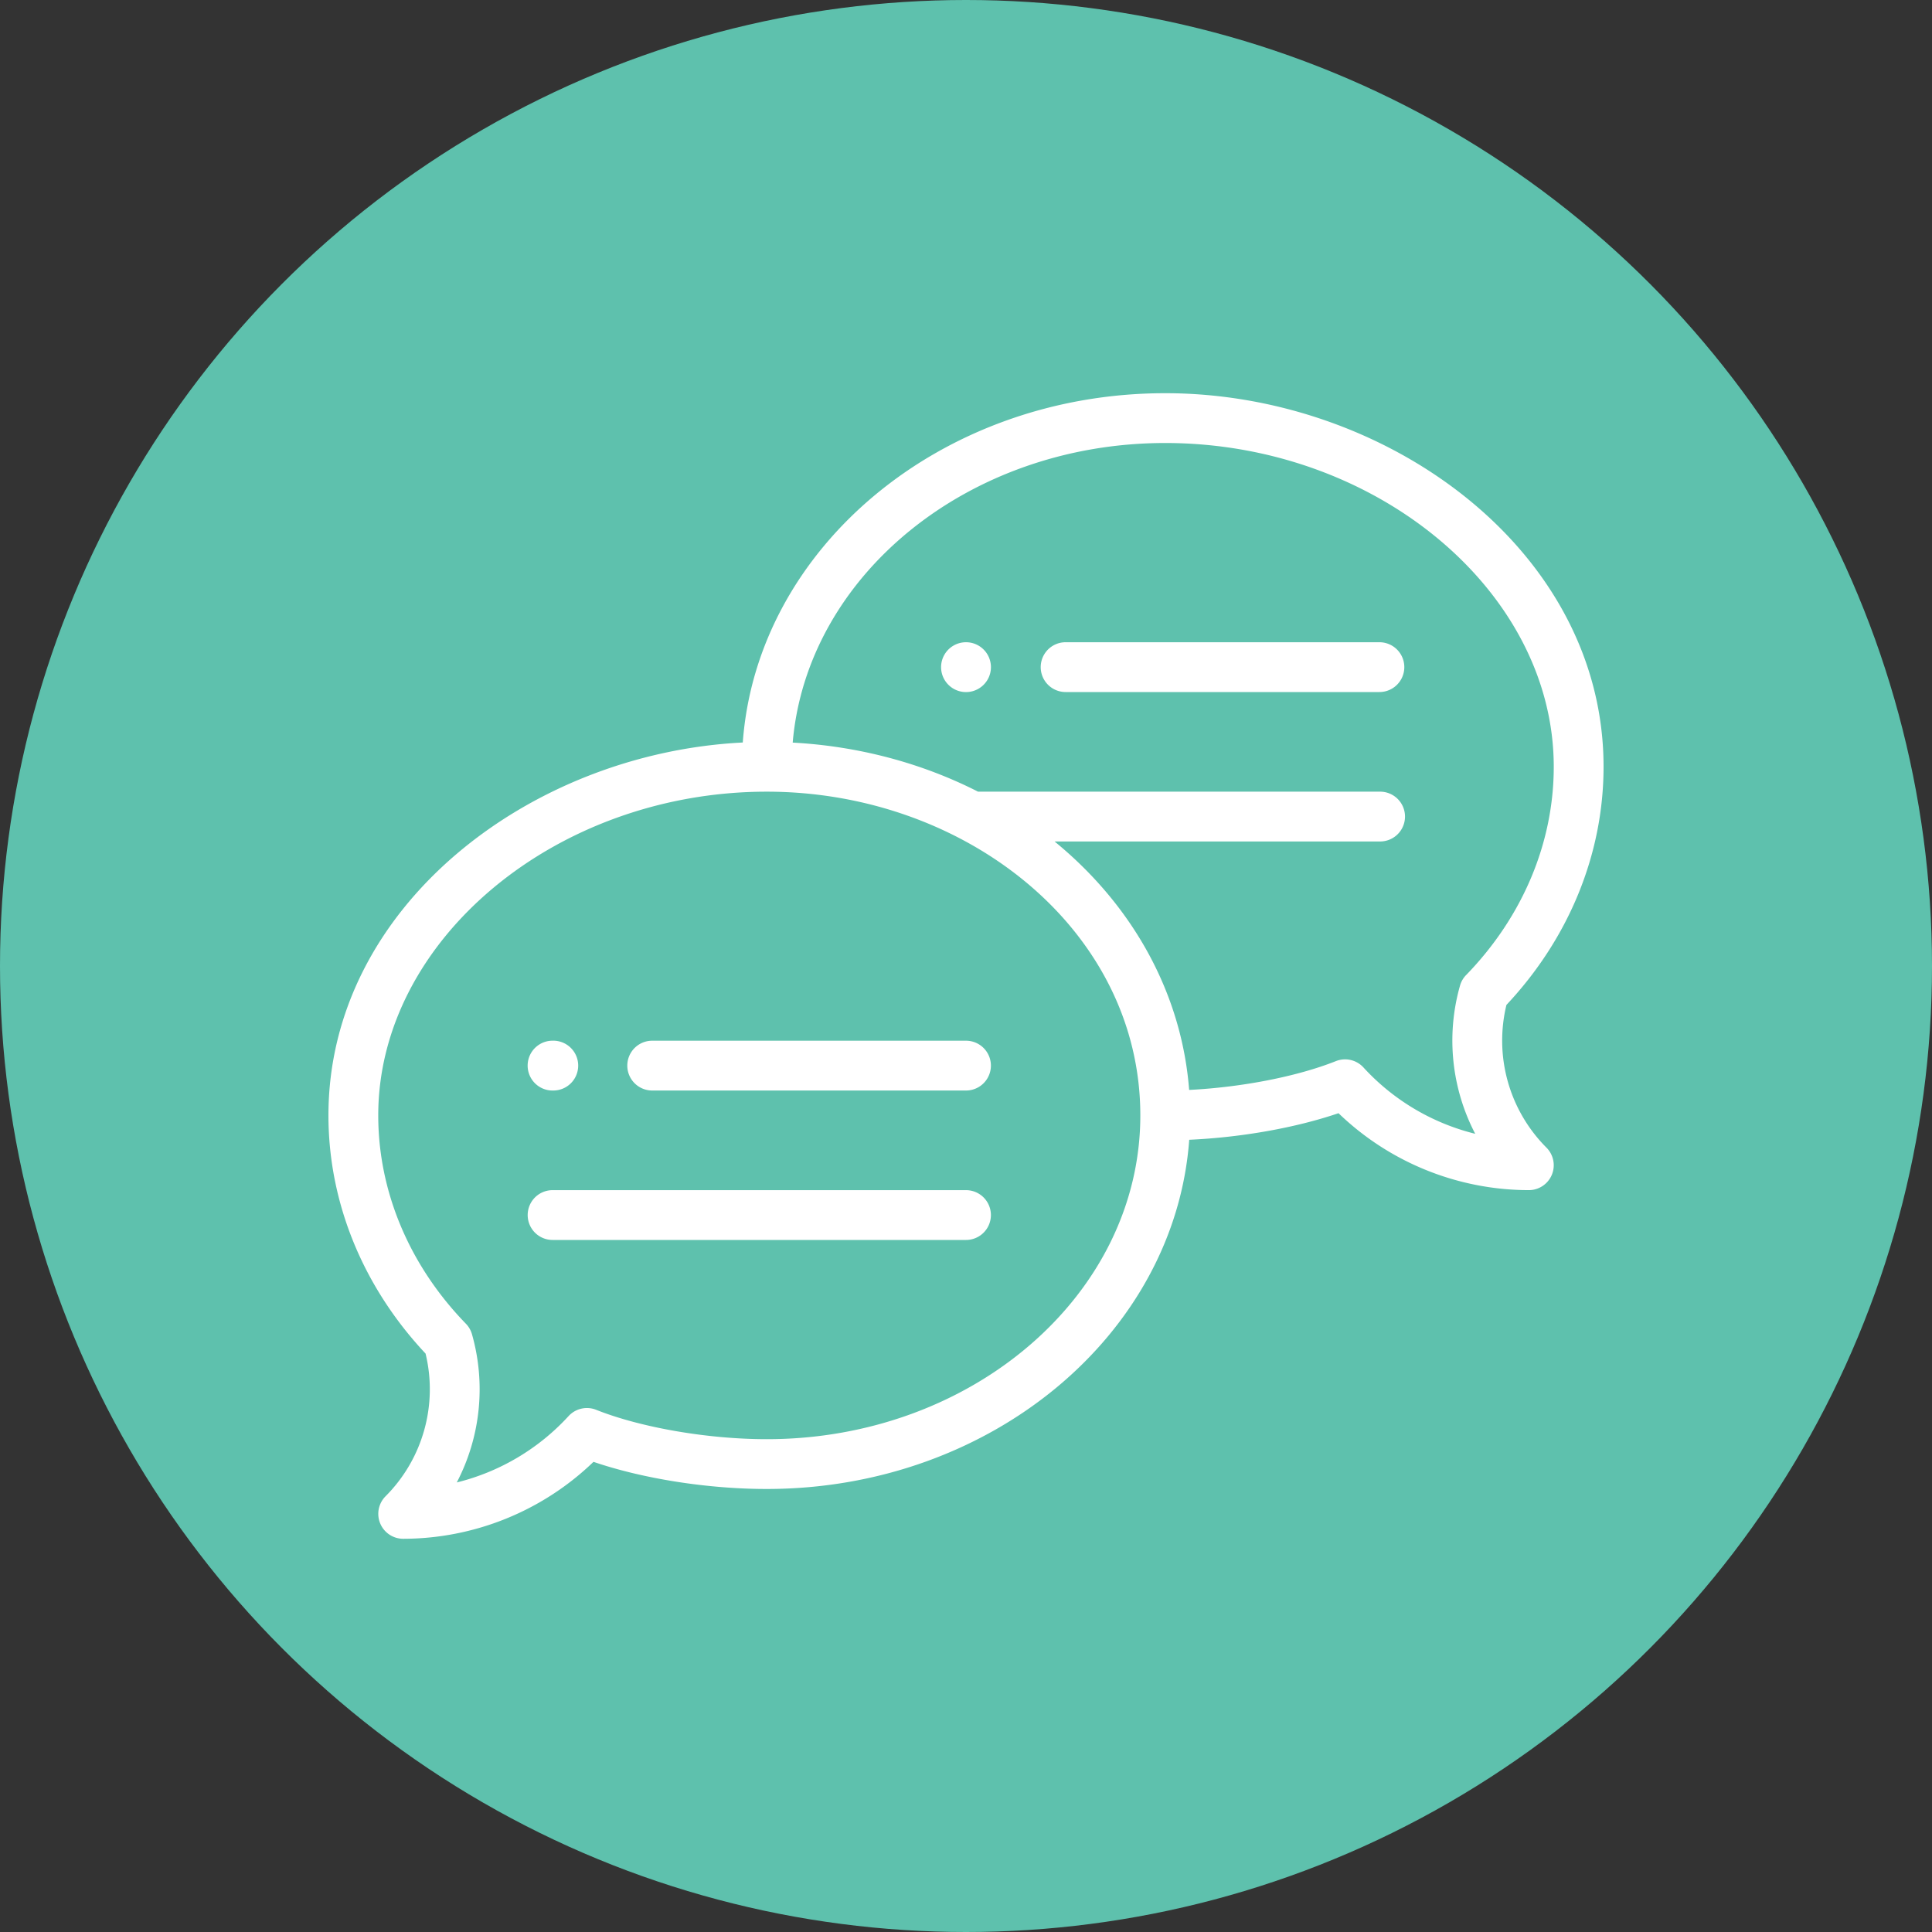 <svg width="100" height="100" fill="none" xmlns="http://www.w3.org/2000/svg"><rect width="100%" height="100%" fill="#333333" stroke="none"/><circle cx="50" cy="50" r="50" fill="#5EC1AD"/><path d="M50 33.242a1.29 1.29 0 1 0 .001 2.58 1.29 1.29 0 0 0-.001-2.58ZM28.602 56.445a1.29 1.29 0 1 0-.001-2.579 1.29 1.29 0 0 0 0 2.58Z" fill="#fff"/><path d="M60.313 20.352c-11.606 0-21.13 8-21.867 18.08C27.394 38.985 17 46.954 17 57.733c0 4.505 1.782 8.87 5.027 12.328a7.84 7.84 0 0 1-2.071 7.386 1.29 1.29 0 0 0 .911 2.2 14.22 14.22 0 0 0 9.852-3.982c2.564.875 5.91 1.404 8.968 1.404 11.604 0 21.128-7.999 21.867-18.075 2.699-.12 5.506-.619 7.727-1.375a14.22 14.22 0 0 0 9.852 3.982 1.289 1.289 0 0 0 .911-2.2 7.84 7.84 0 0 1-2.071-7.387C81.218 48.557 83 44.192 83 39.687c0-11.2-11.194-19.335-22.688-19.335Zm-20.626 54.14c-3.042 0-6.509-.597-8.831-1.521a1.289 1.289 0 0 0-1.428.327 11.631 11.631 0 0 1-5.785 3.433 10.425 10.425 0 0 0 .786-7.672 1.285 1.285 0 0 0-.316-.545c-2.924-3.012-4.535-6.84-4.535-10.78 0-9.084 9.209-16.757 20.11-16.757 10.293 0 19.335 7.157 19.335 16.757 0 9.24-8.674 16.758-19.336 16.758Zm36.2-24.025c-.15.153-.257.34-.316.545-.739 2.6-.429 5.345.786 7.673a11.628 11.628 0 0 1-5.785-3.434 1.29 1.29 0 0 0-1.428-.327c-2.013.8-4.884 1.355-7.594 1.49-.377-4.876-2.808-9.457-6.966-12.86h16.814a1.289 1.289 0 1 0 0-2.577H50.624c-2.926-1.49-6.212-2.358-9.594-2.54.741-8.659 9.106-15.507 19.282-15.507 10.901 0 20.11 7.674 20.11 16.758 0 3.939-1.61 7.767-4.535 10.78Z" fill="#fff"/><path d="M50 53.867H33.758a1.289 1.289 0 1 0 0 2.578H50a1.289 1.289 0 1 0 0-2.578ZM50 61.602H28.602a1.289 1.289 0 1 0 0 2.578H50a1.289 1.289 0 1 0 0-2.578ZM71.398 33.242H55.156a1.289 1.289 0 1 0 0 2.578h16.242a1.289 1.289 0 1 0 0-2.578Z" fill="#fff"/></svg>